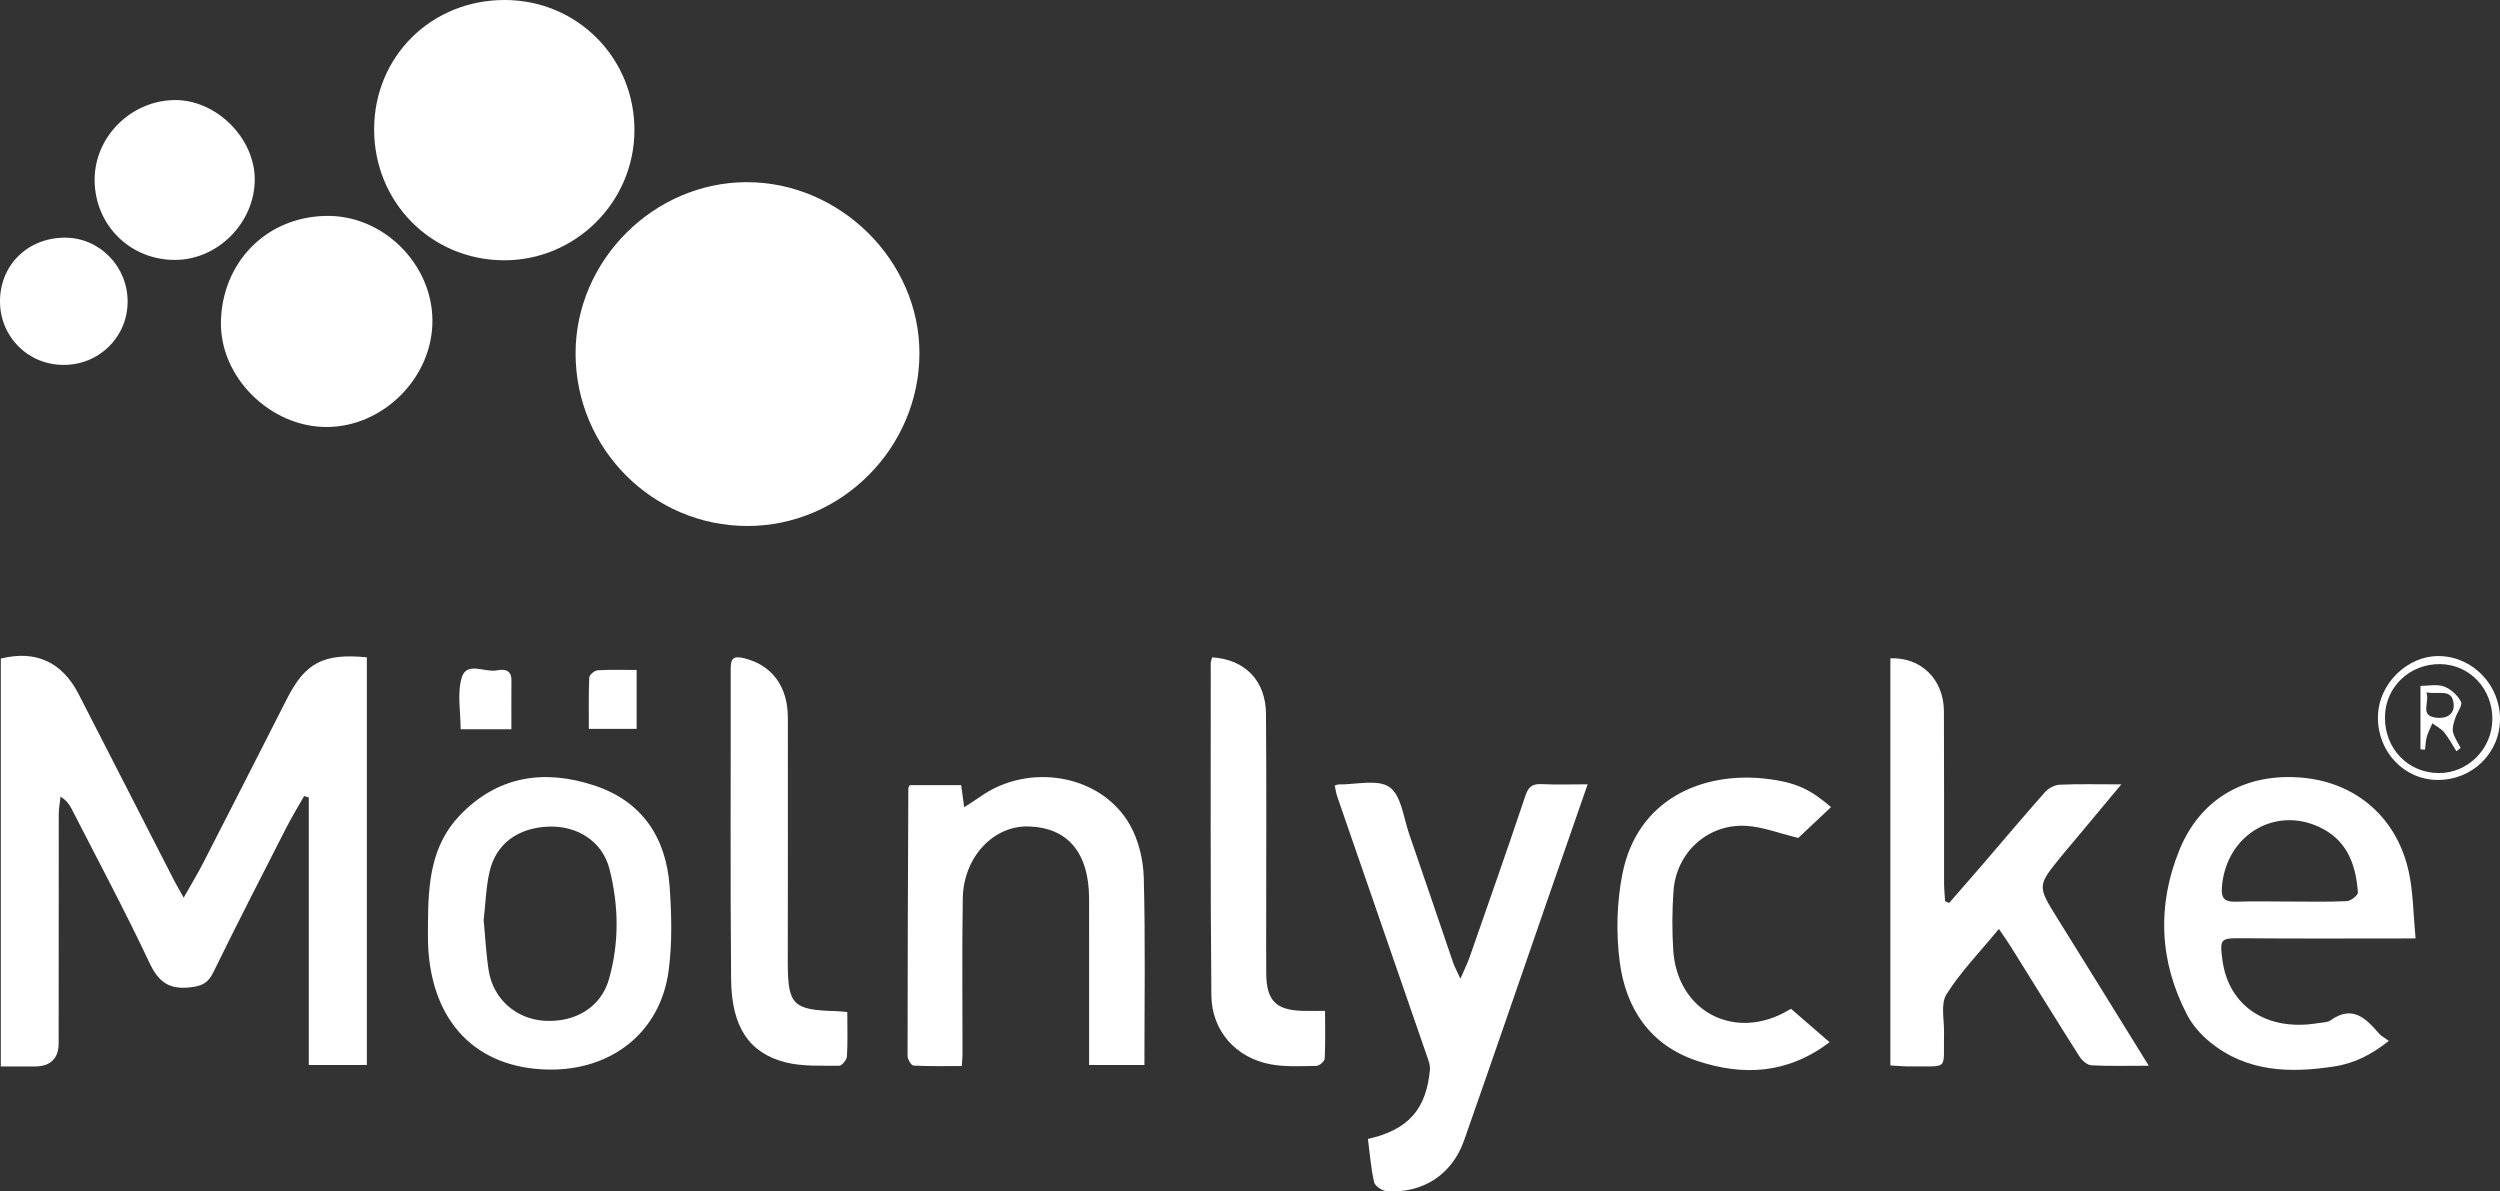 <svg id="Layer_1" xmlns="http://www.w3.org/2000/svg" viewBox="0 0 1347.19 641.98"><rect x="0" y="0" width="1347.19" height="641.98" fill="#333333" stroke="none"/><defs><style>.cls-1{fill:#fff;stroke-width:0}</style></defs><path class="cls-1" d="M402.74 283.44c-51.03-.05-92.5-41.64-92.58-92.86-.08-50.22 42.15-92.45 92.4-92.41 50.32.05 92.97 42.4 92.9 92.26-.07 50.93-42.06 93.06-92.73 93.01ZM197.68 354.21v219.71H166.4V429.71c-.84-.25-1.68-.5-2.51-.75-3.18 5.61-6.57 11.12-9.5 16.86-13.27 25.99-26.63 51.95-39.45 78.17-2.88 5.9-6.3 7.42-12.65 8.09-11.47 1.21-16.98-3.1-21.83-13.42-13.17-27.98-27.8-55.28-41.89-82.83-1.17-2.28-2.62-4.41-5.93-6.54-.34 3.17-.97 6.34-.98 9.51-.07 41.06-.04 82.12-.05 123.18q0 12.8-13.17 12.71c-5.83-.03-11.65 0-18 0V354.88c18.77-4.65 33 1.8 41.87 19.04 17.26 33.56 34.41 67.18 51.63 100.76 1.28 2.5 2.74 4.91 5.05 9.04 4.11-7.28 7.55-12.94 10.57-18.82 15.07-29.37 30.06-58.79 45.01-88.22 9.9-19.49 19.56-24.74 43.12-22.47ZM272.02 0c39.07.05 70.04 31.25 69.86 70.38-.18 38.72-31.98 70.18-70.64 69.88-39.08-.31-69.73-31.43-69.63-70.7.1-39.22 30.86-69.61 70.41-69.56ZM1157.93 574.29c-11.63 0-21.3.3-30.94-.22-2.25-.12-5.05-2.6-6.41-4.75-12.49-19.66-24.71-39.49-37.04-59.25-1.65-2.65-3.49-5.19-6.39-9.49-10.23 12.44-20.54 23.01-28.24 35.23-3.26 5.17-1.16 13.79-1.32 20.84-.48 20.9 3.2 17.71-18.5 18.01-3.22.04-6.45-.3-10.41-.5V354.75c16.58-.64 28.75 11.32 28.85 28.53.16 30.72.03 61.45.08 92.18 0 3.39.36 6.78.55 10.18.73.31 1.47.63 2.2.94 5.86-6.74 11.76-13.45 17.58-20.22 11.34-13.19 22.54-26.52 34.08-39.53 1.85-2.08 5.16-3.85 7.88-3.97 10.29-.46 20.62-.19 33.24-.19-9.24 11.08-17.41 20.87-25.58 30.66-2.27 2.72-4.58 5.39-6.81 8.14-13.01 15.97-12.94 15.93-1.87 33.7 16.04 25.75 31.97 51.56 49.06 79.15ZM719.24 423.32c1.36-.44 1.64-.61 1.92-.6 9.42.15 21.16-3.03 27.6 1.44 6.35 4.39 7.55 16.46 10.62 25.3 8.01 23.1 15.79 46.27 23.72 69.4.74 2.14 1.87 4.15 3.89 8.55 2.2-5.13 3.8-8.31 4.97-11.64 10.09-28.91 20.26-57.79 29.99-86.83 1.61-4.81 3.62-6.62 8.62-6.39 7.89.37 15.82.1 24.97.1-7.31 21.04-14.24 40.97-21.15 60.9-15.13 43.68-30.12 87.42-45.44 131.04-6.48 18.46-22.49 28.76-41.87 27.26-2.41-.19-6.16-2.77-6.62-4.83-1.71-7.65-2.31-15.56-3.31-23.27 21.66-4.9 31.41-15.83 33.4-37.2.26-2.74-1.01-5.73-1.95-8.47-15.94-46.2-31.95-92.38-47.9-138.57-.66-1.9-.94-3.94-1.46-6.16ZM230.63 497.18c.12-20.89 1.58-41.51 17.09-57.74 20.45-21.4 45.49-25.03 72.39-16.22 25.78 8.44 38.85 28.01 40.73 54.47 1.08 15.19 1.46 30.75-.59 45.76-4.49 32.84-30.75 53.5-64.73 52.91-39.1-.68-63.25-25.86-64.86-67.66-.15-3.83-.02-7.68-.02-11.52Zm30.01-1.18c.93 9.65 1.33 18.49 2.73 27.17 2.45 15.14 14.67 25.86 29.76 26.88 16.75 1.13 30.69-7.23 35-22.31 5.61-19.66 5.32-39.75.31-59.43-3.77-14.83-17.16-23.42-32.76-22.87-16.39.58-28.38 9.14-31.84 24.17-2.03 8.82-2.25 18.05-3.21 26.39ZM490.24 423.09h27.72c.51 3.75.96 7.09 1.61 11.92 3.54-2.32 6.16-3.91 8.65-5.68 26.31-18.68 65.2-11.99 80.6 15.05 4.74 8.32 7.27 18.94 7.53 28.6.9 33.36.35 66.76.35 100.93h-29.8v-21.39c0-22.75.04-45.5-.01-68.25-.06-24.71-11.4-38.24-32.5-38.92-19.03-.61-35.21 16.51-35.57 38.77-.46 28.06-.12 56.14-.15 84.21 0 1.47-.18 2.94-.38 6.13-8.61 0-17.3.21-25.96-.24-1.22-.06-3.26-3.33-3.26-5.12 0-48.14.21-96.28.41-144.42 0-.26.24-.51.78-1.58ZM1301.69 505.69c-32.64 0-62.74.18-92.84-.09-12.3-.11-12.82 0-11.23 11.84 3.33 24.83 24.08 38.52 51.44 33.91 2.32-.39 5.09-.29 6.85-1.54 11.83-8.42 19.01-1.07 26.13 7.2 1.13 1.31 2.84 2.14 5.25 3.89-9.46 7.56-18.76 12.13-29.23 13.75-23.89 3.71-47.22 3.15-67.12-13.08-4.91-4-9.49-9.18-12.39-14.76-15.02-28.84-16.25-58.98-4.11-88.78 11.51-28.26 36.4-41.82 66.69-38.91 28.92 2.78 50.76 21.82 56.97 51.03 2.35 11.05 2.37 22.6 3.6 35.54Zm-68.02-19.87c10.33 0 20.67.28 30.98-.22 2.16-.1 6.09-3.2 5.98-4.67-1.03-14.01-5.19-26.82-18.51-34.08-24.67-13.45-52.16 2.29-54.74 30.52-.67 7.32 1.64 8.72 7.96 8.52 9.44-.3 18.89-.08 28.33-.06ZM233.03 172.75c.09 30.59-26.32 57.22-56.88 57.35-30.3.13-57.86-26.7-57.09-57.06.79-31.29 23.87-55.94 56.35-56.69 31.12-.72 57.54 26.03 57.62 56.4ZM986.7 434.93c-6.41 6.03-12.76 12.01-17.65 16.62-10.38-2.5-19.26-6.07-28.3-6.53-20.76-1.05-37.58 14.58-38.97 35.34-.71 10.52-.8 21.16-.11 31.68 2.17 33.23 33.33 49.32 62.1 32.35.74-.44 1.53-.81 1.4-.75 6.92 6 13.51 11.71 20.76 17.99-22.94 17.29-46.85 18.21-71.44 10.03-25.33-8.42-38.42-28.22-41.67-53.4-2-15.45-1.57-31.89 1.42-47.18 7.96-40.63 43.26-55.21 76.89-51.49 16.82 1.86 24.61 5.92 35.57 15.33ZM456.59 545.35c0 8.63.27 16.3-.2 23.92-.11 1.84-2.72 5.05-4.15 5.03-9.67-.12-19.69.5-28.91-1.84-19.74-5.01-29.13-19.2-29.36-44.81-.49-55.76-.12-111.54-.21-167.3 0-5.58 1.49-7.07 7.33-5.63 14.66 3.6 23.45 14.91 23.47 32.03.05 43.96 0 87.93-.04 131.89-.02 22.79 2.76 25.63 25.89 26.23 1.71.04 3.43.26 6.18.48ZM653.22 354.23c17.62 1.08 28.85 12.52 28.99 30.4.29 36.9.1 73.81.11 110.71 0 9.74-.07 19.49.02 29.23.14 14.61 5.15 19.74 19.56 20.15 3.52.1 7.04.01 12.15.01 0 8.98.22 17.4-.21 25.78-.07 1.43-2.92 3.85-4.51 3.87-8.24.13-16.69.64-24.71-.87-18.69-3.52-31.66-18.03-31.84-37.17-.57-59.63-.32-119.27-.34-178.9 0-1.09.51-2.18.77-3.22ZM50.99 97.41c-.3-23.39 19.38-43.24 43.12-43.49 22.42-.24 43.29 20.53 43.17 42.96-.13 23.13-19.81 43.02-42.73 43.18-24.19.17-43.25-18.49-43.56-42.65ZM34.2 196.63C15.07 196.59 0 181.49 0 162.38c0-19.63 15.01-34.31 35.05-34.31 18.68 0 33.88 15.63 33.72 34.69-.16 18.98-15.4 33.92-34.57 33.88ZM275.57 392.97h-27.33c0-9.33-1.96-19.19.54-27.74 2.63-9.02 12.42-2.72 18.89-3.98 3.51-.69 7.98-.67 7.93 5.26-.08 8.49-.02 16.99-.02 26.47ZM343.06 361.02v31.76h-25.74c0-9.13-.2-18.43.21-27.7.06-1.42 2.87-3.77 4.52-3.87 6.87-.44 13.79-.18 21.01-.18ZM1347.19 387.75c-.16 18.26-15.05 32.66-33.64 32.54-18.07-.12-32.29-15.1-32.14-33.88.14-17.89 15.96-33.39 33.52-32.86 17.94.55 32.43 15.91 32.27 34.2Zm-4.12.17c.28-16.6-12.15-29.87-28.13-30.05-16.49-.18-29.58 12.37-29.75 28.52-.18 17.04 12.42 30.14 29.04 30.2 15.57.06 28.57-12.87 28.83-28.67Z"/><path class="cls-1" d="M1323.7 404.83c-2.16-3.42-4.06-7.05-6.59-10.17-1.64-2.02-4.2-3.28-6.35-4.88-1.03 2.41-2.3 4.74-3.02 7.24-.64 2.22-.66 4.62-.95 6.93l-2.45-.12v-34.21c4.1 0 8.82-1.08 12.65.31 3.67 1.33 7.38 4.73 9.16 8.2.98 1.92-2.14 5.8-3.09 8.9-.73 2.39-1.72 5.1-1.21 7.36.69 3.06 2.7 5.82 4.14 8.7-.76.58-1.53 1.15-2.29 1.73Zm-16.14-31.75c1.85 5.78-3.91 12.48 5.19 13.67 5.22.68 10.01-1.58 9.47-7.4-.8-8.61-8-4.92-14.67-6.27Z"/></svg>
